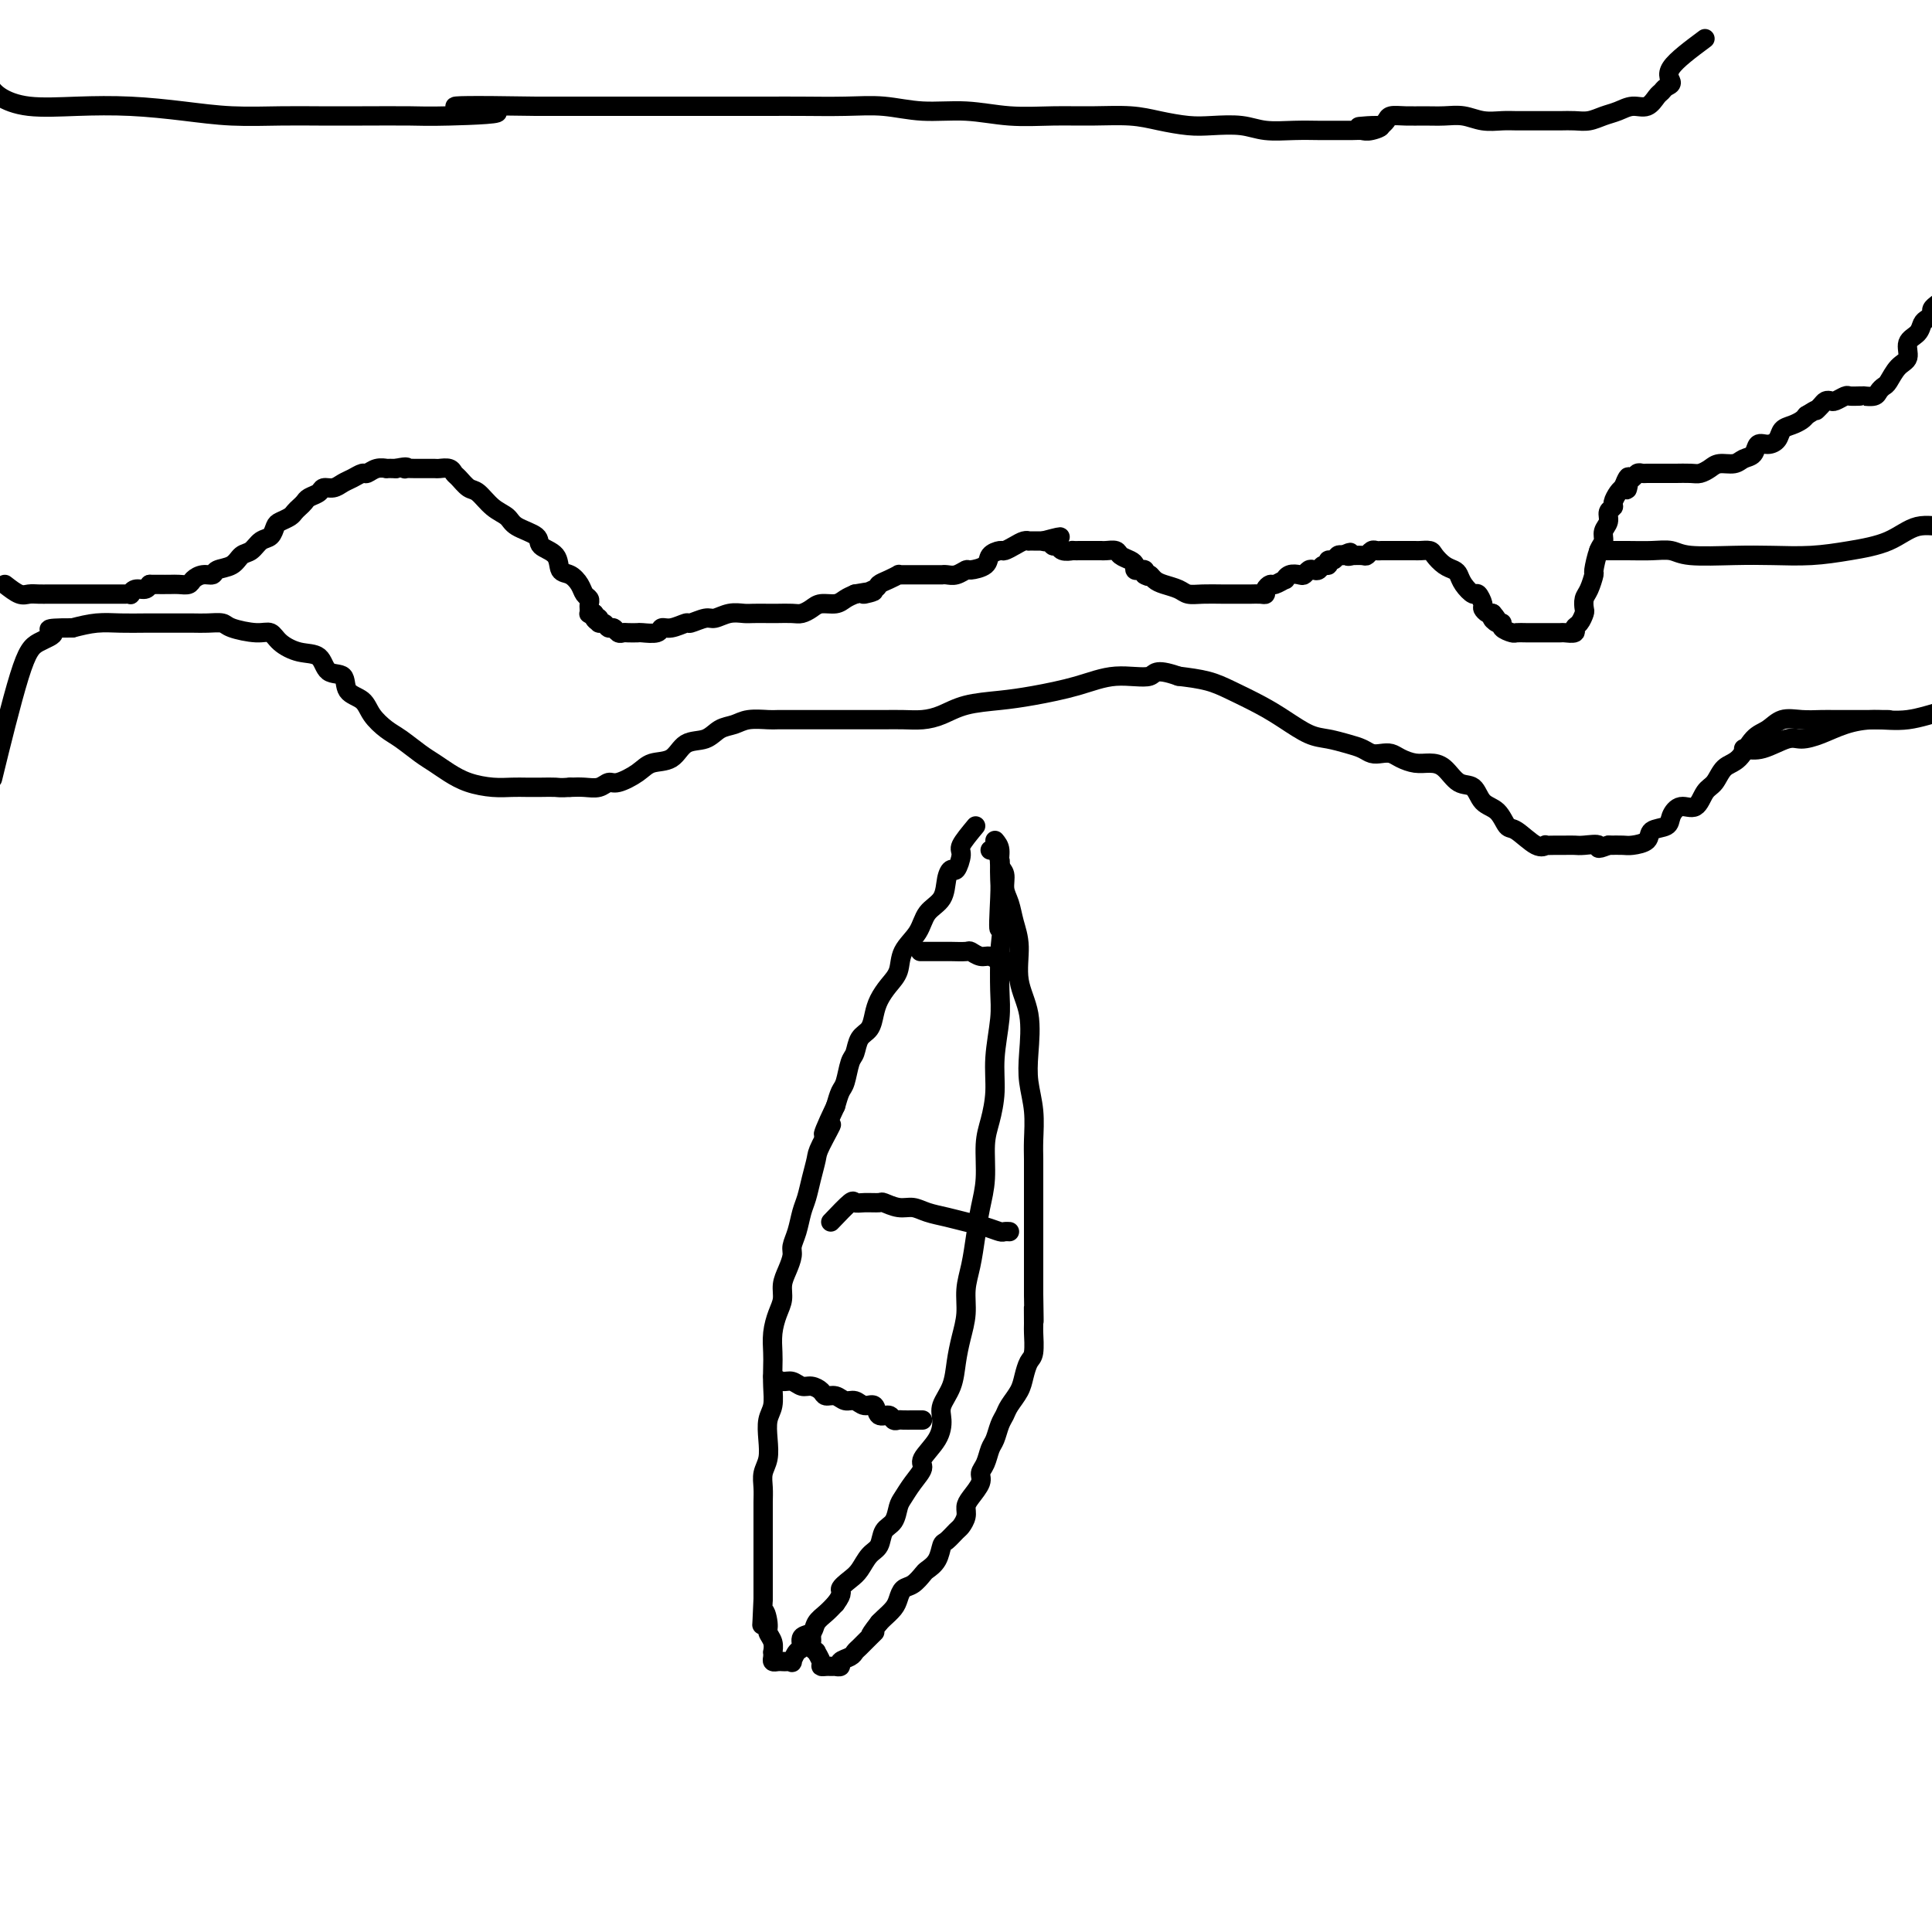<svg viewBox='0 0 400 400' version='1.1' xmlns='http://www.w3.org/2000/svg' xmlns:xlink='http://www.w3.org/1999/xlink'><g fill='none' stroke='#000000' stroke-width='4' stroke-linecap='round' stroke-linejoin='round'><path d='M1,121c1.088,0.845 2.175,1.691 3,2c0.825,0.309 1.387,0.083 2,0c0.613,-0.083 1.276,-0.022 2,0c0.724,0.022 1.507,0.006 2,0c0.493,-0.006 0.696,-0.002 1,0c0.304,0.002 0.710,0.000 1,0c0.290,-0.000 0.463,-0.000 1,0c0.537,0.000 1.438,0.000 2,0c0.562,-0.000 0.785,-0.000 1,0c0.215,0.000 0.421,0.000 1,0c0.579,-0.000 1.531,-0.000 2,0c0.469,0.000 0.454,-0.000 1,0c0.546,0.000 1.651,0.000 2,0c0.349,-0.000 -0.060,-0.000 0,0c0.060,0.000 0.589,0.000 1,0c0.411,-0.000 0.702,-0.000 1,0c0.298,0.000 0.601,0.001 1,0c0.399,-0.001 0.893,-0.004 1,0c0.107,0.004 -0.175,0.016 0,0c0.175,-0.016 0.807,-0.060 1,0c0.193,0.060 -0.051,0.222 0,0c0.051,-0.222 0.398,-0.829 1,-1c0.602,-0.171 1.458,0.094 2,0c0.542,-0.094 0.771,-0.547 1,-1'/><path d='M31,121c4.997,-0.001 2.490,-0.003 2,0c-0.490,0.003 1.037,0.011 2,0c0.963,-0.011 1.361,-0.041 2,0c0.639,0.041 1.517,0.151 2,0c0.483,-0.151 0.570,-0.564 1,-1c0.430,-0.436 1.203,-0.894 2,-1c0.797,-0.106 1.617,0.142 2,0c0.383,-0.142 0.329,-0.672 1,-1c0.671,-0.328 2.067,-0.454 3,-1c0.933,-0.546 1.402,-1.512 2,-2c0.598,-0.488 1.325,-0.498 2,-1c0.675,-0.502 1.298,-1.497 2,-2c0.702,-0.503 1.483,-0.516 2,-1c0.517,-0.484 0.768,-1.439 1,-2c0.232,-0.561 0.444,-0.728 1,-1c0.556,-0.272 1.457,-0.650 2,-1c0.543,-0.350 0.727,-0.671 1,-1c0.273,-0.329 0.636,-0.667 1,-1c0.364,-0.333 0.730,-0.663 1,-1c0.270,-0.337 0.442,-0.682 1,-1c0.558,-0.318 1.500,-0.610 2,-1c0.500,-0.390 0.558,-0.879 1,-1c0.442,-0.121 1.270,0.126 2,0c0.730,-0.126 1.364,-0.626 2,-1c0.636,-0.374 1.275,-0.622 2,-1c0.725,-0.378 1.538,-0.886 2,-1c0.462,-0.114 0.574,0.166 1,0c0.426,-0.166 1.166,-0.776 2,-1c0.834,-0.224 1.763,-0.060 2,0c0.237,0.060 -0.218,0.017 0,0c0.218,-0.017 1.109,-0.009 2,0'/><path d='M82,97c2.797,-0.619 2.289,-0.166 2,0c-0.289,0.166 -0.357,0.044 0,0c0.357,-0.044 1.141,-0.012 2,0c0.859,0.012 1.792,0.002 2,0c0.208,-0.002 -0.309,0.003 0,0c0.309,-0.003 1.444,-0.013 2,0c0.556,0.013 0.533,0.049 1,0c0.467,-0.049 1.423,-0.184 2,0c0.577,0.184 0.776,0.686 1,1c0.224,0.314 0.473,0.440 1,1c0.527,0.560 1.332,1.553 2,2c0.668,0.447 1.199,0.346 2,1c0.801,0.654 1.872,2.062 3,3c1.128,0.938 2.313,1.405 3,2c0.687,0.595 0.876,1.319 2,2c1.124,0.681 3.183,1.319 4,2c0.817,0.681 0.394,1.403 1,2c0.606,0.597 2.242,1.067 3,2c0.758,0.933 0.638,2.330 1,3c0.362,0.670 1.207,0.613 2,1c0.793,0.387 1.533,1.217 2,2c0.467,0.783 0.661,1.520 1,2c0.339,0.480 0.822,0.703 1,1c0.178,0.297 0.050,0.668 0,1c-0.050,0.332 -0.024,0.625 0,1c0.024,0.375 0.045,0.832 0,1c-0.045,0.168 -0.156,0.048 0,0c0.156,-0.048 0.578,-0.024 1,0'/><path d='M123,127c1.792,2.719 0.273,1.517 0,1c-0.273,-0.517 0.700,-0.350 1,0c0.300,0.350 -0.075,0.882 0,1c0.075,0.118 0.598,-0.179 1,0c0.402,0.179 0.684,0.832 1,1c0.316,0.168 0.666,-0.151 1,0c0.334,0.151 0.651,0.772 1,1c0.349,0.228 0.731,0.062 1,0c0.269,-0.062 0.425,-0.021 1,0c0.575,0.021 1.570,0.021 2,0c0.430,-0.021 0.294,-0.062 1,0c0.706,0.062 2.253,0.228 3,0c0.747,-0.228 0.693,-0.850 1,-1c0.307,-0.150 0.973,0.171 2,0c1.027,-0.171 2.413,-0.834 3,-1c0.587,-0.166 0.374,0.166 1,0c0.626,-0.166 2.092,-0.829 3,-1c0.908,-0.171 1.258,0.150 2,0c0.742,-0.150 1.874,-0.772 3,-1c1.126,-0.228 2.245,-0.061 3,0c0.755,0.061 1.147,0.017 2,0c0.853,-0.017 2.168,-0.007 3,0c0.832,0.007 1.180,0.012 2,0c0.820,-0.012 2.110,-0.041 3,0c0.890,0.041 1.379,0.152 2,0c0.621,-0.152 1.374,-0.565 2,-1c0.626,-0.435 1.127,-0.890 2,-1c0.873,-0.110 2.120,0.124 3,0c0.880,-0.124 1.394,-0.607 2,-1c0.606,-0.393 1.303,-0.697 2,-1'/><path d='M177,123c6.684,-1.190 2.895,-0.165 2,0c-0.895,0.165 1.105,-0.530 2,-1c0.895,-0.470 0.687,-0.714 1,-1c0.313,-0.286 1.148,-0.612 2,-1c0.852,-0.388 1.719,-0.836 2,-1c0.281,-0.164 -0.026,-0.044 0,0c0.026,0.044 0.383,0.012 1,0c0.617,-0.012 1.493,-0.003 2,0c0.507,0.003 0.646,0.001 1,0c0.354,-0.001 0.922,-0.000 1,0c0.078,0.000 -0.333,0.000 0,0c0.333,-0.000 1.412,-0.000 2,0c0.588,0.000 0.685,0.001 1,0c0.315,-0.001 0.848,-0.004 1,0c0.152,0.004 -0.078,0.016 0,0c0.078,-0.016 0.462,-0.059 1,0c0.538,0.059 1.228,0.220 2,0c0.772,-0.220 1.625,-0.819 2,-1c0.375,-0.181 0.271,0.057 1,0c0.729,-0.057 2.292,-0.410 3,-1c0.708,-0.590 0.560,-1.416 1,-2c0.440,-0.584 1.467,-0.927 2,-1c0.533,-0.073 0.573,0.124 1,0c0.427,-0.124 1.242,-0.569 2,-1c0.758,-0.431 1.460,-0.847 2,-1c0.540,-0.153 0.918,-0.041 1,0c0.082,0.041 -0.133,0.011 0,0c0.133,-0.011 0.613,-0.003 1,0c0.387,0.003 0.682,0.001 1,0c0.318,-0.001 0.659,-0.000 1,0'/><path d='M216,112c6.272,-1.684 2.453,-0.395 1,0c-1.453,0.395 -0.539,-0.104 0,0c0.539,0.104 0.703,0.813 1,1c0.297,0.187 0.727,-0.146 1,0c0.273,0.146 0.387,0.771 1,1c0.613,0.229 1.723,0.061 2,0c0.277,-0.061 -0.280,-0.016 0,0c0.280,0.016 1.399,0.004 2,0c0.601,-0.004 0.686,-0.001 1,0c0.314,0.001 0.856,0.001 1,0c0.144,-0.001 -0.112,-0.001 0,0c0.112,0.001 0.592,0.003 1,0c0.408,-0.003 0.743,-0.012 1,0c0.257,0.012 0.437,0.044 1,0c0.563,-0.044 1.509,-0.166 2,0c0.491,0.166 0.527,0.619 1,1c0.473,0.381 1.384,0.690 2,1c0.616,0.310 0.936,0.622 1,1c0.064,0.378 -0.127,0.823 0,1c0.127,0.177 0.573,0.086 1,0c0.427,-0.086 0.836,-0.167 1,0c0.164,0.167 0.082,0.584 0,1'/><path d='M237,119c1.115,0.726 0.903,0.041 1,0c0.097,-0.041 0.503,0.563 1,1c0.497,0.437 1.084,0.705 2,1c0.916,0.295 2.160,0.615 3,1c0.840,0.385 1.276,0.835 2,1c0.724,0.165 1.737,0.044 3,0c1.263,-0.044 2.776,-0.012 4,0c1.224,0.012 2.160,0.004 3,0c0.840,-0.004 1.583,-0.004 2,0c0.417,0.004 0.507,0.011 1,0c0.493,-0.011 1.388,-0.040 2,0c0.612,0.040 0.942,0.150 1,0c0.058,-0.150 -0.157,-0.561 0,-1c0.157,-0.439 0.685,-0.906 1,-1c0.315,-0.094 0.417,0.185 1,0c0.583,-0.185 1.648,-0.833 2,-1c0.352,-0.167 -0.008,0.148 0,0c0.008,-0.148 0.383,-0.758 1,-1c0.617,-0.242 1.475,-0.116 2,0c0.525,0.116 0.718,0.223 1,0c0.282,-0.223 0.654,-0.777 1,-1c0.346,-0.223 0.666,-0.116 1,0c0.334,0.116 0.681,0.242 1,0c0.319,-0.242 0.610,-0.853 1,-1c0.390,-0.147 0.878,0.171 1,0c0.122,-0.171 -0.122,-0.829 0,-1c0.122,-0.171 0.610,0.146 1,0c0.390,-0.146 0.683,-0.756 1,-1c0.317,-0.244 0.659,-0.122 1,0'/><path d='M278,115c2.633,-1.237 1.216,-0.331 1,0c-0.216,0.331 0.768,0.085 1,0c0.232,-0.085 -0.289,-0.009 0,0c0.289,0.009 1.387,-0.050 2,0c0.613,0.050 0.741,0.210 1,0c0.259,-0.210 0.648,-0.788 1,-1c0.352,-0.212 0.668,-0.057 1,0c0.332,0.057 0.680,0.015 1,0c0.320,-0.015 0.610,-0.004 1,0c0.390,0.004 0.878,0.001 1,0c0.122,-0.001 -0.122,-0.000 0,0c0.122,0.000 0.610,0.000 1,0c0.390,-0.000 0.681,0.000 1,0c0.319,-0.000 0.667,-0.001 1,0c0.333,0.001 0.652,0.002 1,0c0.348,-0.002 0.726,-0.008 1,0c0.274,0.008 0.444,0.030 1,0c0.556,-0.030 1.497,-0.111 2,0c0.503,0.111 0.567,0.413 1,1c0.433,0.587 1.233,1.458 2,2c0.767,0.542 1.501,0.756 2,1c0.499,0.244 0.765,0.517 1,1c0.235,0.483 0.440,1.176 1,2c0.560,0.824 1.473,1.780 2,2c0.527,0.220 0.666,-0.295 1,0c0.334,0.295 0.863,1.399 1,2c0.137,0.601 -0.117,0.700 0,1c0.117,0.300 0.605,0.800 1,1c0.395,0.200 0.698,0.100 1,0'/><path d='M309,127c1.814,2.019 0.349,1.067 0,1c-0.349,-0.067 0.416,0.753 1,1c0.584,0.247 0.985,-0.077 1,0c0.015,0.077 -0.358,0.557 0,1c0.358,0.443 1.445,0.851 2,1c0.555,0.149 0.576,0.040 1,0c0.424,-0.040 1.250,-0.011 2,0c0.750,0.011 1.424,0.004 2,0c0.576,-0.004 1.054,-0.004 2,0c0.946,0.004 2.361,0.013 3,0c0.639,-0.013 0.500,-0.049 1,0c0.500,0.049 1.637,0.183 2,0c0.363,-0.183 -0.047,-0.682 0,-1c0.047,-0.318 0.551,-0.454 1,-1c0.449,-0.546 0.842,-1.503 1,-2c0.158,-0.497 0.080,-0.536 0,-1c-0.080,-0.464 -0.162,-1.353 0,-2c0.162,-0.647 0.569,-1.051 1,-2c0.431,-0.949 0.885,-2.442 1,-3c0.115,-0.558 -0.109,-0.180 0,-1c0.109,-0.820 0.550,-2.839 1,-4c0.450,-1.161 0.909,-1.463 1,-2c0.091,-0.537 -0.187,-1.309 0,-2c0.187,-0.691 0.838,-1.302 1,-2c0.162,-0.698 -0.164,-1.483 0,-2c0.164,-0.517 0.817,-0.768 1,-1c0.183,-0.232 -0.105,-0.447 0,-1c0.105,-0.553 0.601,-1.444 1,-2c0.399,-0.556 0.699,-0.778 1,-1'/><path d='M336,101c1.786,-4.592 1.252,-1.073 1,0c-0.252,1.073 -0.223,-0.301 0,-1c0.223,-0.699 0.638,-0.723 1,-1c0.362,-0.277 0.669,-0.806 1,-1c0.331,-0.194 0.684,-0.052 1,0c0.316,0.052 0.595,0.014 1,0c0.405,-0.014 0.935,-0.004 1,0c0.065,0.004 -0.335,0.001 0,0c0.335,-0.001 1.406,-0.000 2,0c0.594,0.000 0.711,0.001 1,0c0.289,-0.001 0.749,-0.003 1,0c0.251,0.003 0.293,0.011 1,0c0.707,-0.011 2.080,-0.040 3,0c0.920,0.040 1.387,0.151 2,0c0.613,-0.151 1.373,-0.564 2,-1c0.627,-0.436 1.123,-0.895 2,-1c0.877,-0.105 2.136,0.144 3,0c0.864,-0.144 1.335,-0.682 2,-1c0.665,-0.318 1.525,-0.418 2,-1c0.475,-0.582 0.564,-1.647 1,-2c0.436,-0.353 1.220,0.008 2,0c0.780,-0.008 1.557,-0.383 2,-1c0.443,-0.617 0.552,-1.475 1,-2c0.448,-0.525 1.236,-0.718 2,-1c0.764,-0.282 1.504,-0.652 2,-1c0.496,-0.348 0.748,-0.674 1,-1'/><path d='M374,86c2.725,-1.729 2.039,-1.051 2,-1c-0.039,0.051 0.571,-0.526 1,-1c0.429,-0.474 0.677,-0.845 1,-1c0.323,-0.155 0.720,-0.094 1,0c0.280,0.094 0.443,0.221 1,0c0.557,-0.221 1.506,-0.792 2,-1c0.494,-0.208 0.531,-0.055 1,0c0.469,0.055 1.368,0.012 2,0c0.632,-0.012 0.996,0.007 1,0c0.004,-0.007 -0.350,-0.042 0,0c0.350,0.042 1.406,0.159 2,0c0.594,-0.159 0.728,-0.594 1,-1c0.272,-0.406 0.684,-0.784 1,-1c0.316,-0.216 0.536,-0.270 1,-1c0.464,-0.730 1.171,-2.136 2,-3c0.829,-0.864 1.780,-1.187 2,-2c0.220,-0.813 -0.291,-2.116 0,-3c0.291,-0.884 1.383,-1.350 2,-2c0.617,-0.650 0.757,-1.484 1,-2c0.243,-0.516 0.587,-0.713 1,-1c0.413,-0.287 0.894,-0.665 1,-1c0.106,-0.335 -0.164,-0.629 0,-1c0.164,-0.371 0.761,-0.820 1,-1c0.239,-0.180 0.119,-0.090 0,0'/><path d='M391,149c-1.455,0.000 -2.909,0.001 -4,0c-1.091,-0.001 -1.818,-0.002 -3,0c-1.182,0.002 -2.819,0.007 -4,0c-1.181,-0.007 -1.905,-0.026 -3,0c-1.095,0.026 -2.561,0.098 -4,0c-1.439,-0.098 -2.850,-0.365 -4,0c-1.150,0.365 -2.037,1.362 -3,2c-0.963,0.638 -2.001,0.918 -3,2c-0.999,1.082 -1.957,2.967 -3,4c-1.043,1.033 -2.170,1.214 -3,2c-0.830,0.786 -1.365,2.178 -2,3c-0.635,0.822 -1.372,1.075 -2,2c-0.628,0.925 -1.146,2.523 -2,3c-0.854,0.477 -2.044,-0.167 -3,0c-0.956,0.167 -1.678,1.145 -2,2c-0.322,0.855 -0.246,1.588 -1,2c-0.754,0.412 -2.340,0.503 -3,1c-0.660,0.497 -0.393,1.401 -1,2c-0.607,0.599 -2.086,0.892 -3,1c-0.914,0.108 -1.261,0.031 -2,0c-0.739,-0.031 -1.869,-0.015 -3,0'/><path d='M333,175c-3.081,1.238 -1.784,0.332 -2,0c-0.216,-0.332 -1.947,-0.089 -3,0c-1.053,0.089 -1.430,0.023 -2,0c-0.570,-0.023 -1.334,-0.003 -2,0c-0.666,0.003 -1.236,-0.010 -2,0c-0.764,0.010 -1.724,0.044 -2,0c-0.276,-0.044 0.131,-0.165 0,0c-0.131,0.165 -0.802,0.618 -2,0c-1.198,-0.618 -2.925,-2.306 -4,-3c-1.075,-0.694 -1.498,-0.393 -2,-1c-0.502,-0.607 -1.082,-2.120 -2,-3c-0.918,-0.880 -2.174,-1.126 -3,-2c-0.826,-0.874 -1.221,-2.377 -2,-3c-0.779,-0.623 -1.942,-0.366 -3,-1c-1.058,-0.634 -2.013,-2.160 -3,-3c-0.987,-0.840 -2.008,-0.996 -3,-1c-0.992,-0.004 -1.957,0.143 -3,0c-1.043,-0.143 -2.166,-0.577 -3,-1c-0.834,-0.423 -1.380,-0.834 -2,-1c-0.620,-0.166 -1.313,-0.086 -2,0c-0.687,0.086 -1.368,0.179 -2,0c-0.632,-0.179 -1.214,-0.631 -2,-1c-0.786,-0.369 -1.776,-0.654 -3,-1c-1.224,-0.346 -2.683,-0.754 -4,-1c-1.317,-0.246 -2.493,-0.332 -4,-1c-1.507,-0.668 -3.346,-1.919 -5,-3c-1.654,-1.081 -3.124,-1.991 -5,-3c-1.876,-1.009 -4.159,-2.118 -6,-3c-1.841,-0.882 -3.240,-1.538 -5,-2c-1.760,-0.462 -3.880,-0.731 -6,-1'/><path d='M244,140c-5.208,-1.832 -4.729,-0.411 -6,0c-1.271,0.411 -4.292,-0.189 -7,0c-2.708,0.189 -5.102,1.168 -8,2c-2.898,0.832 -6.301,1.519 -9,2c-2.699,0.481 -4.693,0.756 -7,1c-2.307,0.244 -4.928,0.458 -7,1c-2.072,0.542 -3.594,1.413 -5,2c-1.406,0.587 -2.697,0.889 -4,1c-1.303,0.111 -2.619,0.030 -4,0c-1.381,-0.030 -2.828,-0.008 -4,0c-1.172,0.008 -2.068,0.002 -3,0c-0.932,-0.002 -1.901,-0.001 -3,0c-1.099,0.001 -2.329,0.000 -4,0c-1.671,-0.000 -3.783,0.000 -5,0c-1.217,-0.000 -1.540,-0.001 -2,0c-0.460,0.001 -1.056,0.004 -2,0c-0.944,-0.004 -2.234,-0.013 -3,0c-0.766,0.013 -1.008,0.049 -2,0c-0.992,-0.049 -2.734,-0.184 -4,0c-1.266,0.184 -2.056,0.687 -3,1c-0.944,0.313 -2.042,0.436 -3,1c-0.958,0.564 -1.777,1.568 -3,2c-1.223,0.432 -2.849,0.292 -4,1c-1.151,0.708 -1.828,2.266 -3,3c-1.172,0.734 -2.841,0.645 -4,1c-1.159,0.355 -1.808,1.153 -3,2c-1.192,0.847 -2.927,1.744 -4,2c-1.073,0.256 -1.483,-0.127 -2,0c-0.517,0.127 -1.139,0.765 -2,1c-0.861,0.235 -1.960,0.067 -3,0c-1.040,-0.067 -2.020,-0.034 -3,0'/><path d='M118,163c-2.084,0.155 -2.292,0.042 -3,0c-0.708,-0.042 -1.914,-0.013 -3,0c-1.086,0.013 -2.051,0.012 -3,0c-0.949,-0.012 -1.881,-0.034 -3,0c-1.119,0.034 -2.423,0.123 -4,0c-1.577,-0.123 -3.426,-0.460 -5,-1c-1.574,-0.540 -2.871,-1.285 -4,-2c-1.129,-0.715 -2.088,-1.402 -3,-2c-0.912,-0.598 -1.776,-1.109 -3,-2c-1.224,-0.891 -2.808,-2.163 -4,-3c-1.192,-0.837 -1.991,-1.241 -3,-2c-1.009,-0.759 -2.228,-1.875 -3,-3c-0.772,-1.125 -1.097,-2.260 -2,-3c-0.903,-0.740 -2.383,-1.087 -3,-2c-0.617,-0.913 -0.371,-2.394 -1,-3c-0.629,-0.606 -2.132,-0.338 -3,-1c-0.868,-0.662 -1.101,-2.254 -2,-3c-0.899,-0.746 -2.465,-0.648 -4,-1c-1.535,-0.352 -3.040,-1.156 -4,-2c-0.960,-0.844 -1.377,-1.729 -2,-2c-0.623,-0.271 -1.454,0.071 -3,0c-1.546,-0.071 -3.807,-0.555 -5,-1c-1.193,-0.445 -1.319,-0.851 -2,-1c-0.681,-0.149 -1.917,-0.040 -3,0c-1.083,0.040 -2.014,0.011 -3,0c-0.986,-0.011 -2.027,-0.004 -3,0c-0.973,0.004 -1.880,0.004 -3,0c-1.120,-0.004 -2.455,-0.011 -4,0c-1.545,0.011 -3.301,0.042 -5,0c-1.699,-0.042 -3.343,-0.155 -5,0c-1.657,0.155 -3.329,0.577 -5,1'/><path d='M15,130c-7.110,-0.017 -4.386,0.440 -4,1c0.386,0.560 -1.567,1.222 -3,2c-1.433,0.778 -2.347,1.671 -4,7c-1.653,5.329 -4.044,15.094 -5,19c-0.956,3.906 -0.478,1.953 0,0'/><path d='M202,171c-1.292,1.557 -2.584,3.115 -3,4c-0.416,0.885 0.045,1.098 0,2c-0.045,0.902 -0.597,2.495 -1,3c-0.403,0.505 -0.659,-0.077 -1,0c-0.341,0.077 -0.768,0.813 -1,2c-0.232,1.187 -0.271,2.824 -1,4c-0.729,1.176 -2.149,1.889 -3,3c-0.851,1.111 -1.135,2.618 -2,4c-0.865,1.382 -2.312,2.638 -3,4c-0.688,1.362 -0.617,2.830 -1,4c-0.383,1.170 -1.220,2.041 -2,3c-0.780,0.959 -1.504,2.004 -2,3c-0.496,0.996 -0.763,1.941 -1,3c-0.237,1.059 -0.445,2.231 -1,3c-0.555,0.769 -1.458,1.136 -2,2c-0.542,0.864 -0.723,2.226 -1,3c-0.277,0.774 -0.652,0.960 -1,2c-0.348,1.040 -0.671,2.934 -1,4c-0.329,1.066 -0.666,1.305 -1,2c-0.334,0.695 -0.667,1.848 -1,3'/><path d='M173,229c-4.604,9.671 -1.615,4.849 -1,4c0.615,-0.849 -1.145,2.274 -2,4c-0.855,1.726 -0.806,2.054 -1,3c-0.194,0.946 -0.630,2.508 -1,4c-0.370,1.492 -0.673,2.913 -1,4c-0.327,1.087 -0.679,1.841 -1,3c-0.321,1.159 -0.612,2.722 -1,4c-0.388,1.278 -0.874,2.271 -1,3c-0.126,0.729 0.107,1.195 0,2c-0.107,0.805 -0.554,1.951 -1,3c-0.446,1.049 -0.890,2.003 -1,3c-0.110,0.997 0.114,2.037 0,3c-0.114,0.963 -0.567,1.849 -1,3c-0.433,1.151 -0.847,2.566 -1,4c-0.153,1.434 -0.045,2.886 0,4c0.045,1.114 0.026,1.890 0,3c-0.026,1.110 -0.058,2.555 0,4c0.058,1.445 0.208,2.890 0,4c-0.208,1.110 -0.774,1.886 -1,3c-0.226,1.114 -0.113,2.566 0,4c0.113,1.434 0.226,2.848 0,4c-0.226,1.152 -0.793,2.041 -1,3c-0.207,0.959 -0.056,1.989 0,3c0.056,1.011 0.015,2.003 0,3c-0.015,0.997 -0.004,1.999 0,3c0.004,1.001 0.001,2.001 0,3c-0.001,0.999 -0.000,1.997 0,3c0.000,1.003 0.000,2.011 0,3c-0.000,0.989 -0.000,1.959 0,3c0.000,1.041 0.000,2.155 0,3c-0.000,0.845 -0.000,1.423 0,2'/><path d='M158,331c-0.374,9.093 -0.311,4.325 0,3c0.311,-1.325 0.868,0.793 1,2c0.132,1.207 -0.161,1.503 0,2c0.161,0.497 0.774,1.195 1,2c0.226,0.805 0.063,1.718 0,2c-0.063,0.282 -0.028,-0.068 0,0c0.028,0.068 0.049,0.554 0,1c-0.049,0.446 -0.167,0.851 0,1c0.167,0.149 0.618,0.042 1,0c0.382,-0.042 0.693,-0.018 1,0c0.307,0.018 0.608,0.031 1,0c0.392,-0.031 0.874,-0.106 1,0c0.126,0.106 -0.103,0.394 0,0c0.103,-0.394 0.537,-1.471 1,-2c0.463,-0.529 0.953,-0.512 1,-1c0.047,-0.488 -0.349,-1.482 0,-2c0.349,-0.518 1.444,-0.562 2,-1c0.556,-0.438 0.573,-1.272 1,-2c0.427,-0.728 1.265,-1.351 2,-2c0.735,-0.649 1.368,-1.325 2,-2'/><path d='M173,332c1.833,-2.435 0.915,-2.524 1,-3c0.085,-0.476 1.174,-1.339 2,-2c0.826,-0.661 1.391,-1.121 2,-2c0.609,-0.879 1.263,-2.179 2,-3c0.737,-0.821 1.559,-1.164 2,-2c0.441,-0.836 0.502,-2.166 1,-3c0.498,-0.834 1.434,-1.172 2,-2c0.566,-0.828 0.762,-2.146 1,-3c0.238,-0.854 0.519,-1.246 1,-2c0.481,-0.754 1.163,-1.871 2,-3c0.837,-1.129 1.830,-2.268 2,-3c0.170,-0.732 -0.484,-1.055 0,-2c0.484,-0.945 2.104,-2.513 3,-4c0.896,-1.487 1.066,-2.893 1,-4c-0.066,-1.107 -0.367,-1.915 0,-3c0.367,-1.085 1.404,-2.446 2,-4c0.596,-1.554 0.751,-3.302 1,-5c0.249,-1.698 0.592,-3.344 1,-5c0.408,-1.656 0.883,-3.320 1,-5c0.117,-1.680 -0.122,-3.377 0,-5c0.122,-1.623 0.606,-3.172 1,-5c0.394,-1.828 0.697,-3.936 1,-6c0.303,-2.064 0.607,-4.083 1,-6c0.393,-1.917 0.875,-3.731 1,-6c0.125,-2.269 -0.106,-4.994 0,-7c0.106,-2.006 0.550,-3.292 1,-5c0.450,-1.708 0.905,-3.836 1,-6c0.095,-2.164 -0.170,-4.364 0,-7c0.170,-2.636 0.777,-5.710 1,-8c0.223,-2.290 0.064,-3.797 0,-6c-0.064,-2.203 -0.032,-5.101 0,-8'/><path d='M207,197c1.547,-14.744 0.415,-6.604 0,-5c-0.415,1.604 -0.114,-3.329 0,-6c0.114,-2.671 0.041,-3.080 0,-4c-0.041,-0.920 -0.050,-2.352 0,-3c0.050,-0.648 0.158,-0.514 0,-1c-0.158,-0.486 -0.581,-1.592 -1,-2c-0.419,-0.408 -0.834,-0.116 -1,0c-0.166,0.116 -0.083,0.058 0,0'/><path d='M172,253c1.614,-1.691 3.229,-3.382 4,-4c0.771,-0.618 0.699,-0.161 1,0c0.301,0.161 0.976,0.028 2,0c1.024,-0.028 2.398,0.048 3,0c0.602,-0.048 0.432,-0.220 1,0c0.568,0.220 1.873,0.833 3,1c1.127,0.167 2.076,-0.110 3,0c0.924,0.110 1.824,0.608 3,1c1.176,0.392 2.630,0.680 4,1c1.370,0.320 2.658,0.674 4,1c1.342,0.326 2.738,0.623 4,1c1.262,0.377 2.390,0.833 3,1c0.610,0.167 0.703,0.045 1,0c0.297,-0.045 0.799,-0.013 1,0c0.201,0.013 0.100,0.006 0,0'/><path d='M206,174c0.455,0.547 0.910,1.093 1,2c0.090,0.907 -0.183,2.174 0,3c0.183,0.826 0.824,1.212 1,2c0.176,0.788 -0.113,1.980 0,3c0.113,1.020 0.626,1.869 1,3c0.374,1.131 0.608,2.545 1,4c0.392,1.455 0.941,2.950 1,5c0.059,2.050 -0.373,4.654 0,7c0.373,2.346 1.550,4.434 2,7c0.450,2.566 0.173,5.610 0,8c-0.173,2.390 -0.243,4.128 0,6c0.243,1.872 0.797,3.880 1,6c0.203,2.120 0.054,4.352 0,6c-0.054,1.648 -0.015,2.713 0,4c0.015,1.287 0.004,2.795 0,4c-0.004,1.205 -0.001,2.108 0,3c0.001,0.892 0.000,1.773 0,3c-0.000,1.227 -0.000,2.798 0,4c0.000,1.202 0.000,2.033 0,3c-0.000,0.967 -0.000,2.068 0,3c0.000,0.932 0.000,1.695 0,3c-0.000,1.305 -0.000,3.153 0,5'/><path d='M214,268c0.154,9.487 0.038,4.204 0,3c-0.038,-1.204 0.001,1.672 0,3c-0.001,1.328 -0.041,1.107 0,2c0.041,0.893 0.162,2.900 0,4c-0.162,1.100 -0.607,1.292 -1,2c-0.393,0.708 -0.735,1.932 -1,3c-0.265,1.068 -0.452,1.981 -1,3c-0.548,1.019 -1.456,2.145 -2,3c-0.544,0.855 -0.723,1.440 -1,2c-0.277,0.560 -0.653,1.095 -1,2c-0.347,0.905 -0.666,2.181 -1,3c-0.334,0.819 -0.685,1.182 -1,2c-0.315,0.818 -0.596,2.092 -1,3c-0.404,0.908 -0.930,1.450 -1,2c-0.070,0.550 0.318,1.107 0,2c-0.318,0.893 -1.341,2.122 -2,3c-0.659,0.878 -0.954,1.405 -1,2c-0.046,0.595 0.156,1.257 0,2c-0.156,0.743 -0.671,1.568 -1,2c-0.329,0.432 -0.473,0.473 -1,1c-0.527,0.527 -1.436,1.541 -2,2c-0.564,0.459 -0.784,0.365 -1,1c-0.216,0.635 -0.429,2.001 -1,3c-0.571,0.999 -1.501,1.633 -2,2c-0.499,0.367 -0.566,0.468 -1,1c-0.434,0.532 -1.233,1.494 -2,2c-0.767,0.506 -1.501,0.555 -2,1c-0.499,0.445 -0.763,1.284 -1,2c-0.237,0.716 -0.449,1.308 -1,2c-0.551,0.692 -1.443,1.483 -2,2c-0.557,0.517 -0.778,0.758 -1,1'/><path d='M182,336c-2.979,3.825 -1.427,2.387 -1,2c0.427,-0.387 -0.272,0.277 -1,1c-0.728,0.723 -1.486,1.504 -2,2c-0.514,0.496 -0.783,0.707 -1,1c-0.217,0.293 -0.383,0.667 -1,1c-0.617,0.333 -1.685,0.625 -2,1c-0.315,0.375 0.123,0.832 0,1c-0.123,0.168 -0.808,0.045 -1,0c-0.192,-0.045 0.107,-0.014 0,0c-0.107,0.014 -0.621,0.010 -1,0c-0.379,-0.010 -0.622,-0.026 -1,0c-0.378,0.026 -0.890,0.095 -1,0c-0.110,-0.095 0.181,-0.354 0,-1c-0.181,-0.646 -0.833,-1.678 -1,-2c-0.167,-0.322 0.151,0.068 0,0c-0.151,-0.068 -0.773,-0.593 -1,-1c-0.227,-0.407 -0.061,-0.697 0,-1c0.061,-0.303 0.016,-0.620 0,-1c-0.016,-0.380 -0.005,-0.823 0,-1c0.005,-0.177 0.002,-0.089 0,0'/><path d='M160,285c0.667,0.455 1.335,0.909 2,1c0.665,0.091 1.329,-0.182 2,0c0.671,0.182 1.349,0.818 2,1c0.651,0.182 1.277,-0.091 2,0c0.723,0.091 1.545,0.545 2,1c0.455,0.455 0.544,0.911 1,1c0.456,0.089 1.278,-0.188 2,0c0.722,0.188 1.344,0.843 2,1c0.656,0.157 1.345,-0.183 2,0c0.655,0.183 1.275,0.890 2,1c0.725,0.110 1.557,-0.377 2,0c0.443,0.377 0.499,1.618 1,2c0.501,0.382 1.447,-0.094 2,0c0.553,0.094 0.711,0.757 1,1c0.289,0.243 0.708,0.065 1,0c0.292,-0.065 0.457,-0.017 1,0c0.543,0.017 1.465,0.005 2,0c0.535,-0.005 0.682,-0.001 1,0c0.318,0.001 0.805,0.000 1,0c0.195,-0.000 0.097,-0.000 0,0'/><path d='M191,197c-0.415,-0.001 -0.831,-0.001 0,0c0.831,0.001 2.908,0.004 4,0c1.092,-0.004 1.198,-0.016 2,0c0.802,0.016 2.298,0.061 3,0c0.702,-0.061 0.608,-0.226 1,0c0.392,0.226 1.268,0.844 2,1c0.732,0.156 1.319,-0.152 2,0c0.681,0.152 1.454,0.762 2,1c0.546,0.238 0.865,0.102 1,0c0.135,-0.102 0.088,-0.172 0,0c-0.088,0.172 -0.216,0.585 0,1c0.216,0.415 0.776,0.833 1,1c0.224,0.167 0.112,0.084 0,0'/><path d='M361,155c1.191,0.231 2.382,0.462 4,0c1.618,-0.462 3.662,-1.616 5,-2c1.338,-0.384 1.968,0.004 3,0c1.032,-0.004 2.465,-0.400 4,-1c1.535,-0.600 3.173,-1.405 5,-2c1.827,-0.595 3.842,-0.980 6,-1c2.158,-0.020 4.460,0.323 7,0c2.540,-0.323 5.320,-1.313 8,-2c2.680,-0.687 5.260,-1.069 7,-2c1.740,-0.931 2.640,-2.409 3,-3c0.360,-0.591 0.180,-0.296 0,0'/><path d='M331,114c-0.020,0.002 -0.040,0.004 1,0c1.040,-0.004 3.140,-0.015 5,0c1.860,0.015 3.481,0.056 5,0c1.519,-0.056 2.935,-0.211 4,0c1.065,0.211 1.779,0.786 4,1c2.221,0.214 5.948,0.067 9,0c3.052,-0.067 5.431,-0.054 8,0c2.569,0.054 5.330,0.149 8,0c2.670,-0.149 5.248,-0.541 8,-1c2.752,-0.459 5.677,-0.985 8,-2c2.323,-1.015 4.042,-2.520 6,-3c1.958,-0.480 4.154,0.065 6,0c1.846,-0.065 3.343,-0.739 5,-1c1.657,-0.261 3.474,-0.108 5,0c1.526,0.108 2.760,0.173 4,0c1.240,-0.173 2.487,-0.582 4,-1c1.513,-0.418 3.292,-0.843 5,-1c1.708,-0.157 3.345,-0.045 4,0c0.655,0.045 0.327,0.022 0,0'/><path d='M353,8c-2.982,2.219 -5.964,4.439 -7,6c-1.036,1.561 -0.125,2.465 0,3c0.125,0.535 -0.536,0.703 -1,1c-0.464,0.297 -0.732,0.724 -1,1c-0.268,0.276 -0.536,0.402 -1,1c-0.464,0.598 -1.124,1.666 -2,2c-0.876,0.334 -1.967,-0.068 -3,0c-1.033,0.068 -2.009,0.607 -3,1c-0.991,0.393 -1.998,0.641 -3,1c-1.002,0.359 -2.001,0.828 -3,1c-0.999,0.172 -2.000,0.046 -3,0c-1.000,-0.046 -1.999,-0.013 -3,0c-1.001,0.013 -2.003,0.004 -3,0c-0.997,-0.004 -1.988,-0.005 -3,0c-1.012,0.005 -2.045,0.015 -3,0c-0.955,-0.015 -1.833,-0.057 -3,0c-1.167,0.057 -2.622,0.212 -4,0c-1.378,-0.212 -2.677,-0.789 -4,-1c-1.323,-0.211 -2.669,-0.054 -4,0c-1.331,0.054 -2.648,0.004 -4,0c-1.352,-0.004 -2.741,0.038 -4,0c-1.259,-0.038 -2.389,-0.154 -3,0c-0.611,0.154 -0.703,0.580 -1,1c-0.297,0.420 -0.799,0.834 -1,1c-0.201,0.166 -0.100,0.083 0,0'/><path d='M286,26c-8.702,0.558 -2.958,-0.047 -1,0c1.958,0.047 0.128,0.745 -1,1c-1.128,0.255 -1.556,0.068 -2,0c-0.444,-0.068 -0.905,-0.017 -2,0c-1.095,0.017 -2.825,0.001 -4,0c-1.175,-0.001 -1.794,0.014 -3,0c-1.206,-0.014 -2.999,-0.055 -5,0c-2.001,0.055 -4.211,0.208 -6,0c-1.789,-0.208 -3.157,-0.778 -5,-1c-1.843,-0.222 -4.160,-0.098 -6,0c-1.840,0.098 -3.202,0.170 -5,0c-1.798,-0.170 -4.032,-0.580 -6,-1c-1.968,-0.420 -3.671,-0.849 -6,-1c-2.329,-0.151 -5.285,-0.025 -8,0c-2.715,0.025 -5.189,-0.050 -8,0c-2.811,0.050 -5.959,0.224 -9,0c-3.041,-0.224 -5.974,-0.844 -9,-1c-3.026,-0.156 -6.144,0.154 -9,0c-2.856,-0.154 -5.451,-0.773 -8,-1c-2.549,-0.227 -5.050,-0.061 -8,0c-2.950,0.061 -6.347,0.016 -9,0c-2.653,-0.016 -4.563,-0.004 -7,0c-2.437,0.004 -5.401,0.001 -8,0c-2.599,-0.001 -4.835,-0.000 -7,0c-2.165,0.000 -4.261,0.000 -7,0c-2.739,-0.000 -6.122,-0.000 -9,0c-2.878,0.000 -5.251,0.000 -8,0c-2.749,-0.000 -5.875,-0.000 -9,0'/><path d='M111,22c-28.660,-0.453 -12.810,0.415 -9,1c3.810,0.585 -4.419,0.889 -9,1c-4.581,0.111 -5.513,0.031 -8,0c-2.487,-0.031 -6.530,-0.011 -10,0c-3.470,0.011 -6.366,0.013 -9,0c-2.634,-0.013 -5.004,-0.042 -8,0c-2.996,0.042 -6.617,0.156 -10,0c-3.383,-0.156 -6.527,-0.583 -10,-1c-3.473,-0.417 -7.274,-0.823 -11,-1c-3.726,-0.177 -7.377,-0.125 -11,0c-3.623,0.125 -7.219,0.322 -10,0c-2.781,-0.322 -4.749,-1.164 -6,-2c-1.251,-0.836 -1.786,-1.668 -2,-2c-0.214,-0.332 -0.107,-0.166 0,0'/></g>
</svg>